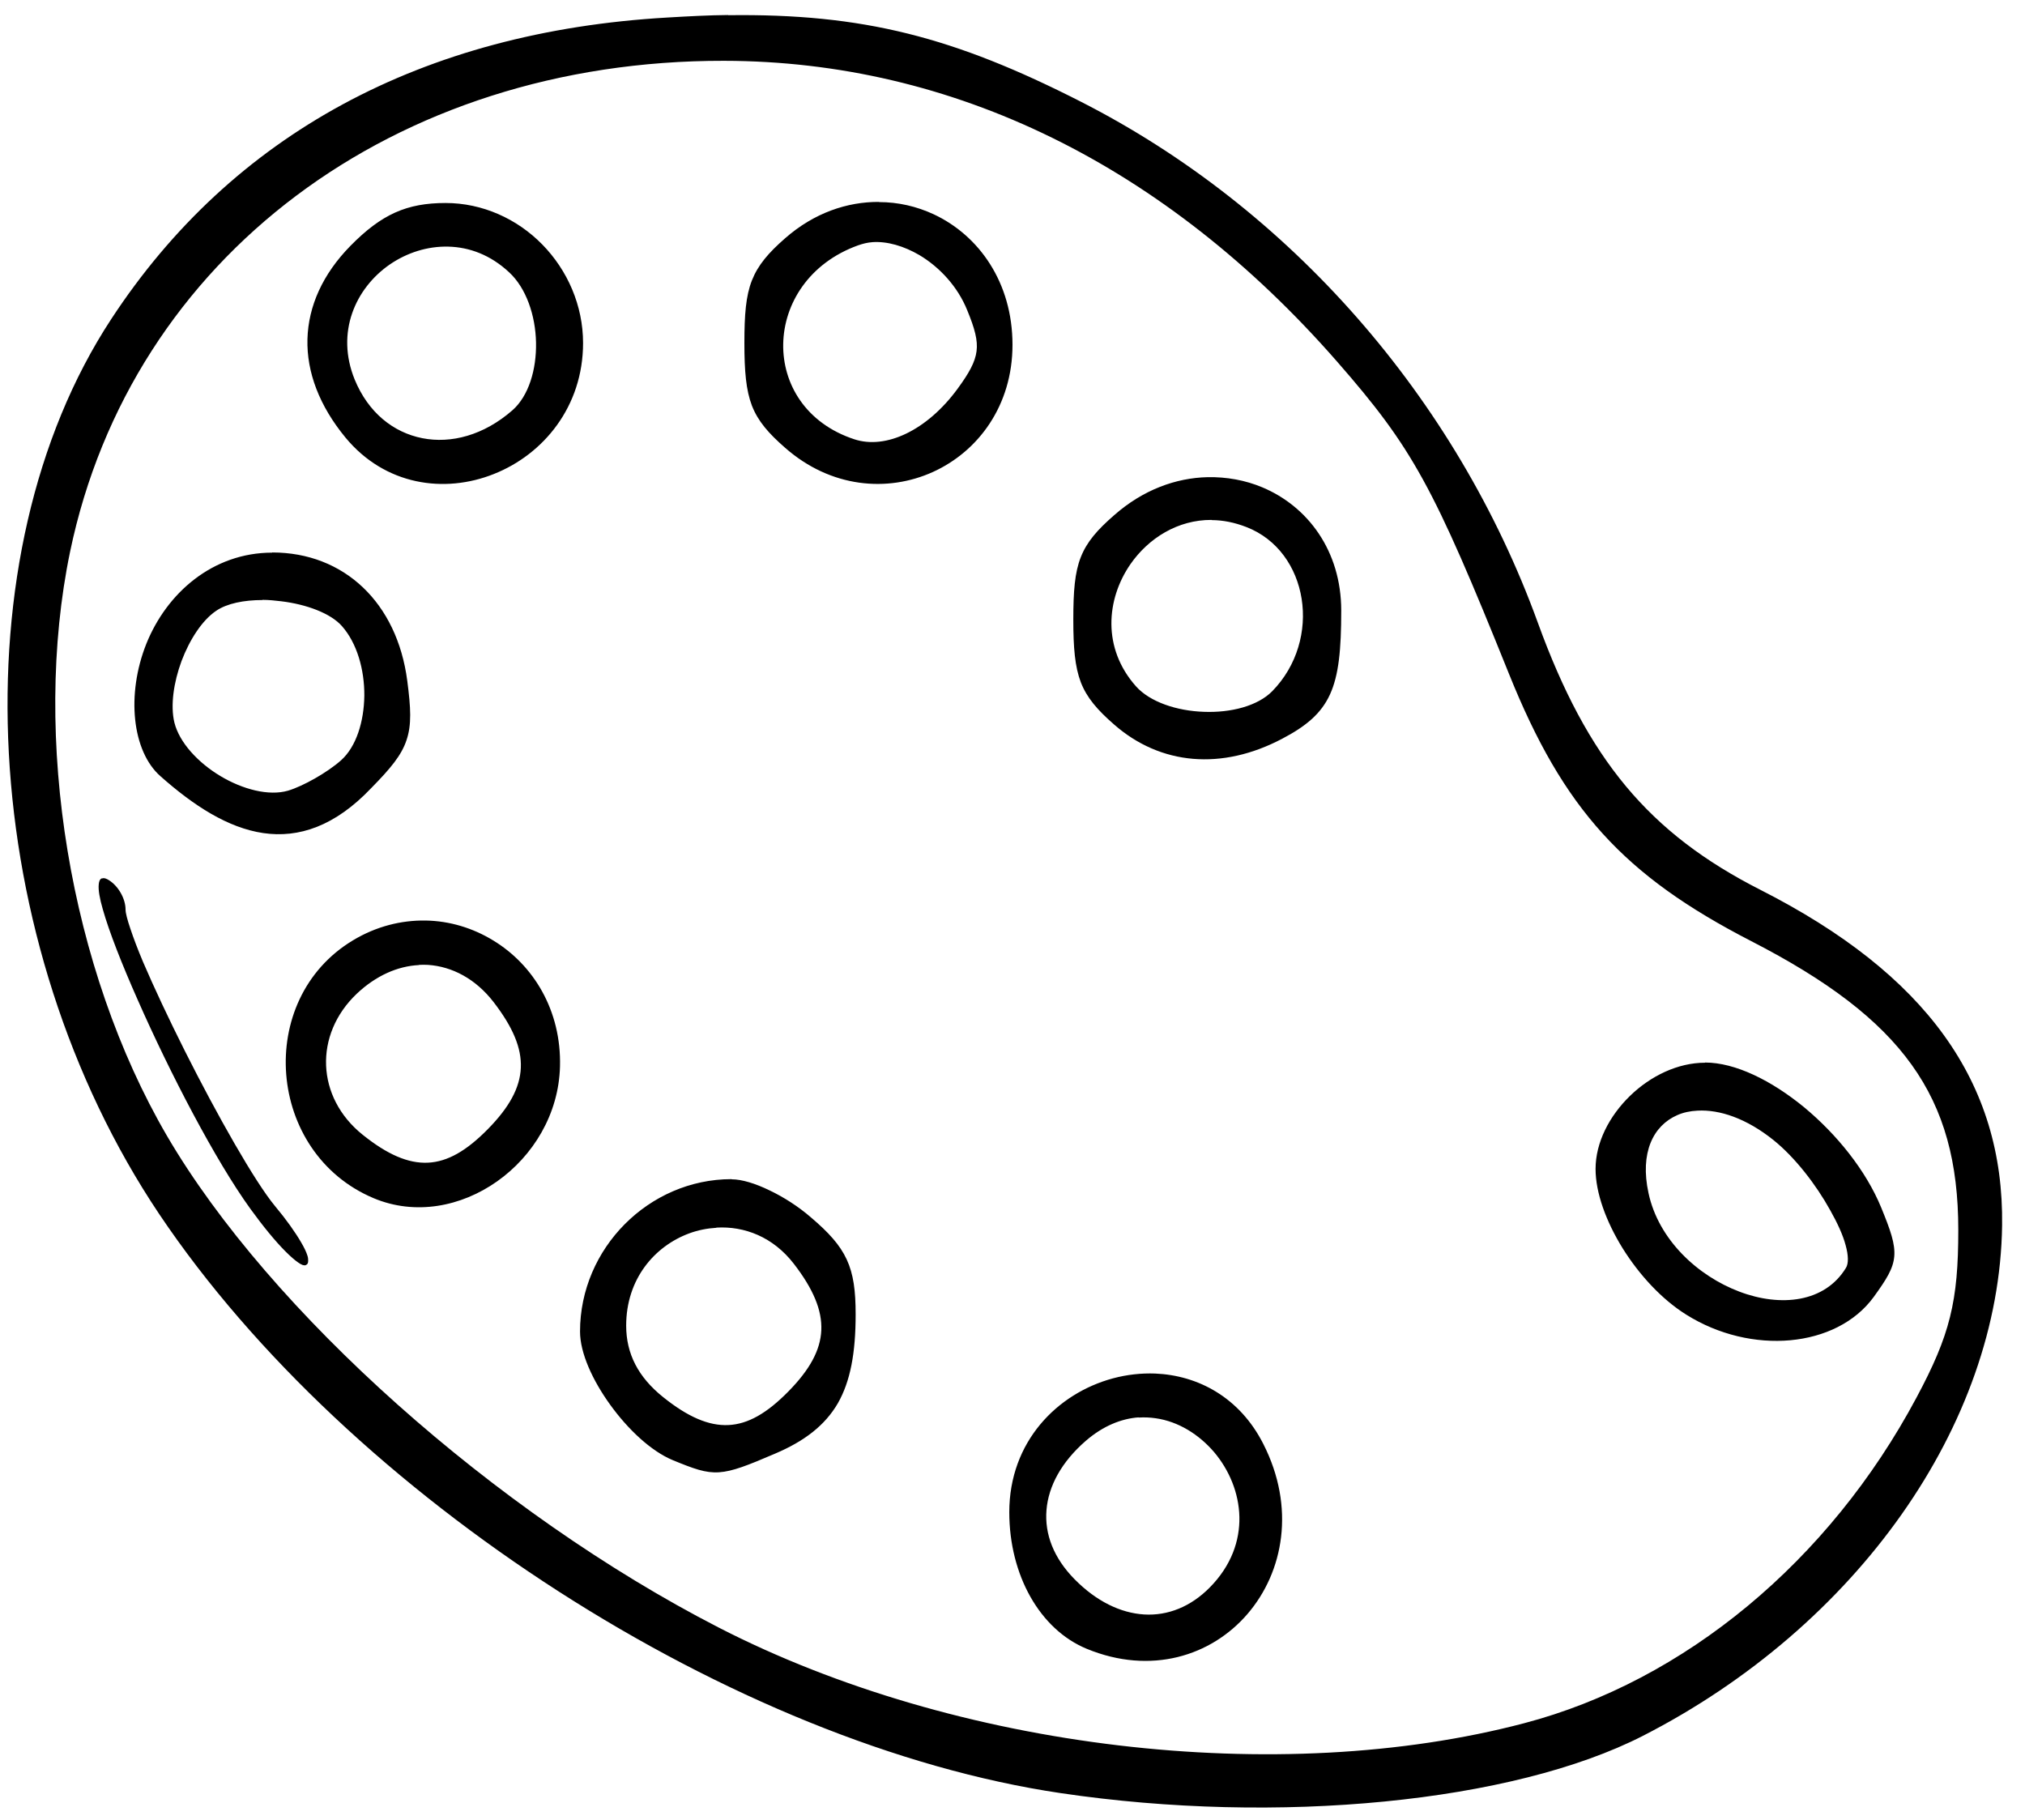 <?xml version="1.0" encoding="UTF-8" standalone="no"?>
<!-- Created with Inkscape (http://www.inkscape.org/) -->

<svg
   width="11.322mm"
   height="10.175mm"
   viewBox="0 0 11.322 10.175"
   version="1.1"
   id="svg1"
   xml:space="preserve"
   sodipodi:docname="Ico_Art.svg"
   xmlns:inkscape="http://www.inkscape.org/namespaces/inkscape"
   xmlns:sodipodi="http://sodipodi.sourceforge.net/DTD/sodipodi-0.dtd"
   xmlns="http://www.w3.org/2000/svg"
   xmlns:svg="http://www.w3.org/2000/svg"><sodipodi:namedview
     id="namedview1"
     pagecolor="#ffffff"
     bordercolor="#000000"
     borderopacity="0.25"
     inkscape:showpageshadow="2"
     inkscape:pageopacity="0.0"
     inkscape:pagecheckerboard="0"
     inkscape:deskcolor="#d1d1d1"
     inkscape:document-units="mm"
     showguides="true"><sodipodi:guide
       position="-121.408,295.933"
       orientation="0,-1"
       id="guide2"
       inkscape:locked="false" /><sodipodi:guide
       position="-128.35,287.989"
       orientation="0,-1"
       id="guide3"
       inkscape:locked="false" /></sodipodi:namedview><defs
     id="defs1" /><g
     inkscape:label="Layer 1"
     inkscape:groupmode="layer"
     id="layer1"
     transform="translate(-95.724,-115.785)"><path
       id="path1-8"
       style="stroke-width:0.953"
       d="m 99.795,115.869 c -0.108,0.001 -0.221,0.007 -0.339,0.014 -1.372,0.079 -2.434,0.654 -3.11,1.686 -0.867,1.322 -0.749,3.486 0.268,5.004 1.061,1.581 3.216,2.968 5.041,3.238 1.213,0.18 2.526,0.052 3.254,-0.32 1.198,-0.613 1.994,-1.742 2.009,-2.854 0.011,-0.801 -0.425,-1.406 -1.352,-1.877 -0.622,-0.316 -0.967,-0.73 -1.244,-1.494 -0.457,-1.258 -1.386,-2.317 -2.554,-2.912 -0.71,-0.362 -1.219,-0.494 -1.973,-0.484 z m -0.023,0.256 c 1.28,0.002 2.468,0.584 3.428,1.682 0.423,0.484 0.538,0.695 0.961,1.746 0.304,0.756 0.641,1.127 1.354,1.494 0.426,0.219 0.714,0.436 0.897,0.691 0.183,0.255 0.261,0.549 0.261,0.924 0,0.4 -0.046,0.587 -0.234,0.938 -0.488,0.914 -1.296,1.584 -2.193,1.82 -1.371,0.361 -3.175,0.148 -4.504,-0.535 -1.249,-0.642 -2.511,-1.767 -3.085,-2.75 -0.543,-0.931 -0.757,-2.226 -0.541,-3.266 0.343,-1.645 1.811,-2.747 3.656,-2.744 z m 0.867,0.789 c -0.178,-0.001 -0.363,0.061 -0.525,0.203 -0.094,0.082 -0.152,0.15 -0.186,0.236 -0.034,0.087 -0.042,0.191 -0.042,0.35 -10e-7,0.158 0.009,0.263 0.042,0.35 0.034,0.087 0.092,0.154 0.186,0.236 0.255,0.224 0.572,0.25 0.826,0.135 0.254,-0.115 0.445,-0.372 0.445,-0.711 0,-0.349 -0.188,-0.612 -0.441,-0.73 -0.095,-0.044 -0.198,-0.068 -0.305,-0.068 z m -2.423,0.006 c -0.218,0 -0.359,0.063 -0.533,0.24 -0.155,0.158 -0.235,0.337 -0.24,0.521 -0.005,0.185 0.067,0.374 0.213,0.551 0.221,0.267 0.553,0.314 0.83,0.203 0.277,-0.11 0.498,-0.377 0.498,-0.732 0,-0.21 -0.087,-0.407 -0.228,-0.551 -0.141,-0.144 -0.335,-0.232 -0.541,-0.232 z m 2.385,0.219 c 0.084,-0.006 0.177,0.022 0.263,0.072 0.114,0.068 0.215,0.177 0.268,0.309 0.042,0.102 0.06,0.168 0.052,0.229 -0.008,0.061 -0.041,0.121 -0.107,0.211 -0.169,0.23 -0.399,0.34 -0.577,0.281 -0.27,-0.089 -0.401,-0.309 -0.397,-0.533 0.004,-0.224 0.144,-0.452 0.418,-0.551 0.026,-0.009 0.052,-0.016 0.081,-0.018 z m -2.37,0.025 c 0.117,0.003 0.235,0.046 0.339,0.143 0.096,0.088 0.148,0.242 0.151,0.393 0.003,0.151 -0.041,0.299 -0.132,0.379 -0.16,0.14 -0.343,0.188 -0.504,0.156 -0.162,-0.032 -0.302,-0.143 -0.378,-0.328 -0.107,-0.263 0.004,-0.51 0.196,-0.643 0.096,-0.066 0.211,-0.103 0.328,-0.1 z m 4.245,1.289 c -0.178,0.004 -0.362,0.071 -0.523,0.213 -0.094,0.082 -0.152,0.148 -0.186,0.234 -0.034,0.086 -0.042,0.191 -0.042,0.35 0,0.158 0.009,0.263 0.042,0.35 0.034,0.087 0.092,0.154 0.186,0.236 0.26,0.228 0.603,0.257 0.939,0.08 0.134,-0.07 0.219,-0.141 0.268,-0.248 0.049,-0.107 0.063,-0.25 0.063,-0.469 0,-0.335 -0.188,-0.583 -0.441,-0.689 -0.095,-0.04 -0.2,-0.059 -0.307,-0.057 z m 0.023,0.24 c 0.063,4.2e-4 0.127,0.013 0.194,0.039 0.348,0.135 0.427,0.629 0.144,0.918 -0.081,0.082 -0.23,0.121 -0.382,0.115 -0.151,-0.005 -0.302,-0.055 -0.38,-0.143 -0.189,-0.213 -0.166,-0.486 -0.031,-0.682 0.102,-0.147 0.266,-0.249 0.454,-0.248 z m -5.253,0.182 c -0.333,0 -0.59,0.226 -0.704,0.51 -0.113,0.284 -0.079,0.601 0.079,0.74 0.186,0.165 0.377,0.289 0.575,0.318 0.198,0.029 0.401,-0.038 0.604,-0.252 0.108,-0.11 0.169,-0.183 0.197,-0.268 0.029,-0.085 0.024,-0.18 0.004,-0.332 -0.057,-0.436 -0.353,-0.717 -0.755,-0.717 z m -0.054,0.264 c 0.035,-5e-5 0.07,0.004 0.105,0.008 0.14,0.017 0.276,0.067 0.339,0.139 0.084,0.095 0.126,0.243 0.125,0.389 -0.002,0.145 -0.045,0.285 -0.13,0.361 -0.075,0.067 -0.212,0.145 -0.297,0.17 -0.107,0.031 -0.253,-0.007 -0.378,-0.082 -0.125,-0.075 -0.229,-0.187 -0.257,-0.299 -0.023,-0.095 -0.004,-0.225 0.04,-0.344 0.045,-0.119 0.115,-0.228 0.194,-0.281 0.06,-0.041 0.155,-0.06 0.259,-0.06 z m -0.899,1.557 c -0.012,0.005 -0.016,0.02 -0.017,0.035 -0.003,0.03 0.005,0.077 0.023,0.139 0.035,0.124 0.106,0.305 0.196,0.508 0.179,0.406 0.433,0.895 0.629,1.166 0.071,0.098 0.14,0.182 0.196,0.238 0.028,0.028 0.052,0.049 0.071,0.062 0.01,0.007 0.017,0.011 0.025,0.014 0.004,10e-4 0.009,0.002 0.013,0.002 0.002,-2.6e-4 0.005,-0.002 0.006,-0.002 9.7e-4,-4.5e-4 0.005,-0.003 0.006,-0.004 0.006,-0.006 0.006,-0.015 0.006,-0.023 -1.48e-4,-0.008 -6.24e-4,-0.015 -0.004,-0.025 -0.006,-0.02 -0.018,-0.045 -0.035,-0.074 -0.033,-0.057 -0.084,-0.129 -0.146,-0.203 -0.113,-0.136 -0.324,-0.509 -0.504,-0.867 -0.09,-0.179 -0.173,-0.356 -0.234,-0.498 -0.03,-0.071 -0.054,-0.135 -0.071,-0.186 -0.017,-0.05 -0.027,-0.088 -0.027,-0.107 0,-0.061 -0.04,-0.131 -0.092,-0.164 -0.014,-0.009 -0.028,-0.015 -0.04,-0.01 z m 1.81,0.236 c -0.135,-0.002 -0.275,0.032 -0.406,0.111 -0.55,0.331 -0.482,1.189 0.115,1.441 0.467,0.197 1.029,-0.201 1.043,-0.736 0.008,-0.313 -0.148,-0.568 -0.374,-0.705 -0.113,-0.069 -0.243,-0.109 -0.378,-0.111 z m -0.036,0.248 c 0.017,-8.4e-4 0.033,-0.001 0.05,0 0.135,0.009 0.266,0.078 0.366,0.207 0.108,0.14 0.158,0.257 0.153,0.369 -0.005,0.112 -0.065,0.221 -0.184,0.342 -0.119,0.121 -0.225,0.183 -0.336,0.188 -0.11,0.005 -0.227,-0.046 -0.364,-0.156 -0.261,-0.209 -0.274,-0.56 -0.033,-0.789 0.107,-0.101 0.228,-0.154 0.347,-0.16 z m 7.19,0.547 c -0.152,0 -0.305,0.074 -0.42,0.186 -0.115,0.112 -0.192,0.26 -0.192,0.408 0,0.134 0.059,0.294 0.151,0.443 0.093,0.149 0.218,0.285 0.355,0.371 0.364,0.229 0.841,0.187 1.049,-0.098 0.07,-0.097 0.109,-0.157 0.115,-0.227 0.006,-0.07 -0.021,-0.146 -0.073,-0.273 -0.086,-0.209 -0.249,-0.41 -0.431,-0.561 -0.183,-0.15 -0.385,-0.25 -0.554,-0.25 z m -0.042,0.268 c 0.123,-0.007 0.273,0.043 0.424,0.164 0.121,0.097 0.239,0.25 0.318,0.393 0.04,0.071 0.071,0.138 0.086,0.195 0.016,0.057 0.017,0.103 0.002,0.127 -0.059,0.097 -0.15,0.152 -0.255,0.172 -0.105,0.02 -0.225,0.005 -0.341,-0.039 -0.233,-0.088 -0.452,-0.29 -0.508,-0.551 -0.049,-0.226 0.026,-0.377 0.161,-0.436 0.034,-0.015 0.072,-0.023 0.113,-0.025 z m -5.401,0.383 c -0.462,0 -0.847,0.387 -0.847,0.852 0,0.12 0.07,0.273 0.169,0.41 0.099,0.137 0.227,0.258 0.349,0.309 0.117,0.048 0.183,0.073 0.259,0.068 0.076,-0.005 0.159,-0.038 0.313,-0.104 0.165,-0.07 0.279,-0.158 0.351,-0.281 0.071,-0.124 0.1,-0.283 0.1,-0.498 0,-0.132 -0.012,-0.225 -0.05,-0.307 -0.038,-0.082 -0.101,-0.151 -0.201,-0.236 -0.068,-0.059 -0.15,-0.112 -0.23,-0.15 -0.08,-0.039 -0.156,-0.062 -0.211,-0.062 z m -0.084,0.271 c 0.155,-0.009 0.316,0.051 0.433,0.203 0.108,0.14 0.158,0.259 0.153,0.371 -0.005,0.112 -0.065,0.221 -0.184,0.342 -0.119,0.121 -0.225,0.183 -0.336,0.188 -0.11,0.005 -0.227,-0.046 -0.364,-0.156 -0.14,-0.112 -0.207,-0.243 -0.207,-0.4 0,-0.26 0.158,-0.444 0.353,-0.516 0.049,-0.018 0.1,-0.028 0.151,-0.031 z m 2.454,0.816 c -0.08,-0.003 -0.16,0.006 -0.238,0.027 -0.311,0.084 -0.579,0.354 -0.579,0.748 0,0.352 0.171,0.656 0.433,0.764 0.359,0.148 0.697,0.04 0.899,-0.195 0.202,-0.235 0.269,-0.596 0.088,-0.951 -0.132,-0.26 -0.365,-0.383 -0.604,-0.393 z m -0.094,0.246 c 0.033,-0.002 0.064,-6.3e-4 0.096,0.004 0.126,0.018 0.241,0.09 0.326,0.189 0.169,0.2 0.216,0.513 -0.023,0.756 -0.107,0.109 -0.236,0.16 -0.368,0.152 -0.132,-0.008 -0.268,-0.074 -0.389,-0.197 -0.117,-0.119 -0.168,-0.252 -0.157,-0.387 0.011,-0.134 0.084,-0.269 0.22,-0.387 0.096,-0.083 0.198,-0.124 0.295,-0.131 z"
       inkscape:export-filename="Ico_Art.svg"
       inkscape:export-xdpi="96"
       inkscape:export-ydpi="96" /><rect
       style="opacity:0;fill:#000000;stroke-width:0.265"
       id="rect1"
       width="11.322"
       height="10.175"
       x="95.724"
       y="115.785" /></g></svg>
